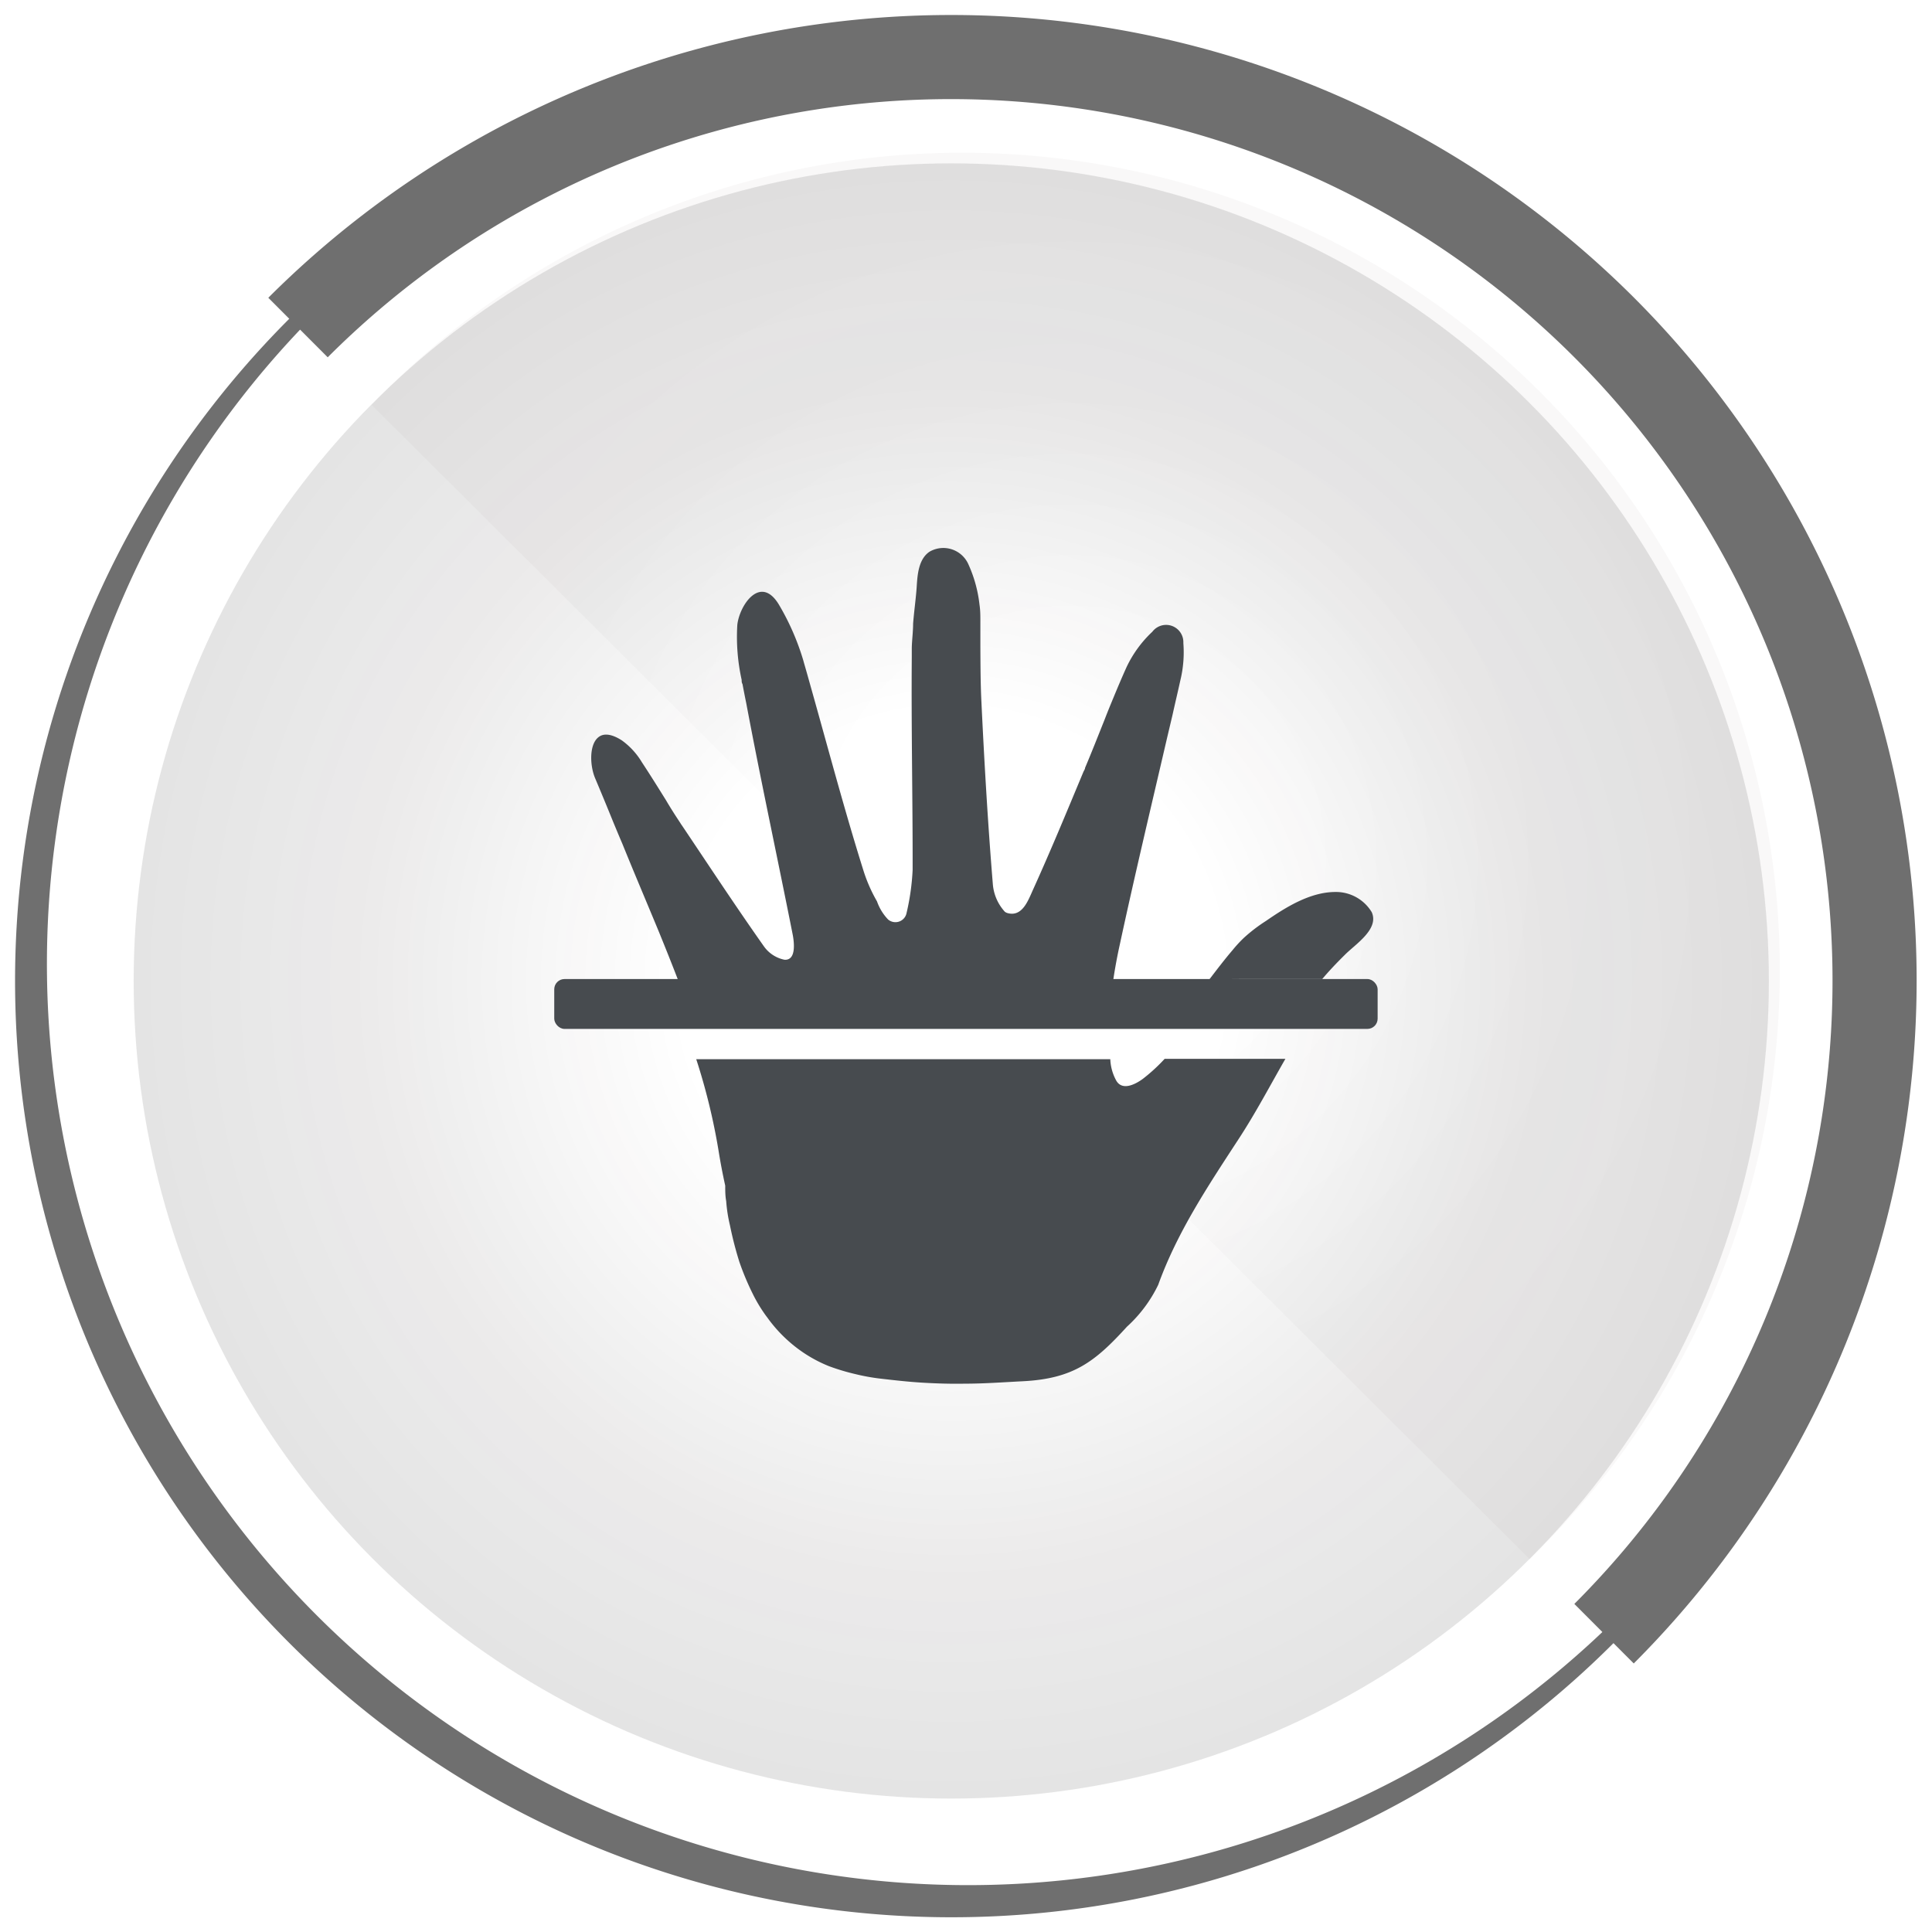 <svg id="Layer_1" data-name="Layer 1" xmlns="http://www.w3.org/2000/svg" xmlns:xlink="http://www.w3.org/1999/xlink" viewBox="0 0 160 160"><defs><style>.cls-1{opacity:0.12;fill:url(#radial-gradient);}.cls-1,.cls-3{isolation:isolate;}.cls-2{fill:#6f6f6f;}.cls-3{opacity:0.03;fill:url(#radial-gradient-2);}.cls-4{fill:none;}.cls-5{fill:#474b4f;}</style><radialGradient id="radial-gradient" cx="78.78" cy="-761.16" r="67.71" gradientTransform="matrix(1, 0, 0, -1, 0, -679.92)" gradientUnits="userSpaceOnUse"><stop offset="0.33" stop-color="#151011" stop-opacity="0"/><stop offset="0.69" stop-color="#151011" stop-opacity="0.65"/><stop offset="0.72" stop-color="#151011" stop-opacity="0.7"/><stop offset="1" stop-color="#151011" stop-opacity="0.95"/></radialGradient><radialGradient id="radial-gradient-2" cx="158.62" cy="-751.25" r="57.83" gradientTransform="matrix(1, 0, 0, -1, -70, -679.92)" xlink:href="#radial-gradient"/></defs><circle id="_Path_" data-name=" Path " class="cls-1" cx="78.78" cy="81.24" r="67.71"/><g id="_Group_" data-name=" Group "><path id="_Compound_Path_" data-name=" Compound Path " class="cls-2" d="M78.78,4.94a76.29,76.29,0,0,1,53.94,130.2A76.29,76.29,0,0,1,24.87,27.28,75.82,75.82,0,0,1,78.81,4.93m0-1.25A77.55,77.55,0,1,0,133.64,26.4,77.55,77.55,0,0,0,78.81,3.68Z"/><path id="_Path_2" data-name=" Path 2" class="cls-2" d="M135.33,24.66a80,80,0,0,0-113.11,0h0l4.92,4.93A73,73,0,0,1,130.38,132.83l4.92,4.93A80,80,0,0,0,135.33,24.66Z"/></g><g id="_Group_3" data-name=" Group 3"><path id="_Path_5" data-name=" Path 5" class="cls-3" d="M30.78,33.53a67.71,67.71,0,1,1,96.9,94.59l-1,1"/><line id="_Path_6" data-name=" Path 6" class="cls-4" x1="136.64" y1="139.09" x2="126.64" y2="129.12"/><line id="_Path_7" data-name=" Path 7" class="cls-4" x1="17.01" y1="19.86" x2="30.74" y2="33.53"/><line id="_Path_8" data-name=" Path 8" class="cls-4" x1="30.74" y1="33.53" x2="126.64" y2="129.12"/></g><path class="cls-5" d="M94.64,89.35c-.6.44-1.67,1-2.18.17a4,4,0,0,1-.51-1.8H57.66a51.71,51.71,0,0,1,1.84,7.53c.16,1,.35,2,.56,2.94,0,.43,0,.85.08,1.28a12.41,12.41,0,0,0,.31,2,30.29,30.29,0,0,0,.77,3,22,22,0,0,0,1.11,2.66A12.39,12.39,0,0,0,63.46,109l.07.09a11.8,11.8,0,0,0,2.37,2.47,11.41,11.41,0,0,0,2.75,1.58,17.9,17.9,0,0,0,2.16.65,17.1,17.1,0,0,0,2,.37c1.21.14,2.42.28,3.64.35s2.3.1,3.45.08c1.6,0,3.19-.12,4.79-.2,4.21-.21,6-1.62,8.64-4.52a11.34,11.34,0,0,0,2.59-3.47c1.58-4.38,4.14-8.21,6.67-12.09,1.4-2.14,2.59-4.41,3.86-6.62h-10A14.38,14.38,0,0,1,94.64,89.35Z"/><path class="cls-5" d="M102.81,81.08h6.69c.59-.7,1.23-1.37,1.87-2,.85-.87,2.87-2.12,2.23-3.54a3.46,3.46,0,0,0-3-1.67c-2.1,0-4.11,1.26-5.76,2.4A13.29,13.29,0,0,0,103,77.68a10.75,10.75,0,0,0-.92,1c-.67.78-1.29,1.6-1.92,2.42Z"/><path class="cls-5" d="M59.12,81.12l0,0H92.2q.22-1.47.54-2.91c1.23-5.71,2.59-11.4,3.91-17.09l.45-1.9c.22-1,.44-1.91.65-2.87A9.84,9.84,0,0,0,98,53.25a1.43,1.43,0,0,0-2.57-.93,9.67,9.67,0,0,0-2.13,2.92c-.38.84-.74,1.69-1.09,2.54-.25.6-.5,1.21-.73,1.81-.54,1.35-1.07,2.7-1.62,4,0,.11-.09.22-.14.34-1.36,3.26-2.71,6.53-4.17,9.75-.4.88-.88,2.27-2.1,1.94a.7.7,0,0,1-.23-.11,3.84,3.84,0,0,1-1-2.32c-.41-5-.7-10-.94-15-.08-1.55-.08-3.11-.09-4.67,0-.69,0-1.37,0-2.05,0-.46,0-.92-.07-1.38a11,11,0,0,0-.91-3.33,2.27,2.27,0,0,0-3.23-1.07c-.91.61-1,1.91-1.06,2.86s-.22,2.06-.3,3.09c0,.65-.09,1.31-.11,2,0,.25,0,.51,0,.76-.05,5.88.08,11.76.07,17.64a19.57,19.57,0,0,1-.5,3.56.94.94,0,0,1-1.53.55,4.14,4.14,0,0,1-.92-1.5,12.75,12.75,0,0,1-1.1-2.48C69.93,67.08,68.59,62,67.15,56.9c-.18-.64-.36-1.29-.55-1.94l-.09-.32a20.56,20.56,0,0,0-2-4.56c-1.53-2.55-3.28.05-3.45,1.68a16.5,16.5,0,0,0,.36,4.54c0,.12,0,.24.07.35.1.53.2,1.05.31,1.58C63,64.62,64.38,71,65.64,77.36c.12.6.34,2.2-.68,2.12a2.75,2.75,0,0,1-1.69-1.1c-2.33-3.3-4.55-6.68-6.78-10-.05-.07-.1-.14-.14-.21l-.19-.29c-.35-.53-.69-1.07-1-1.6-.66-1.06-1.32-2.12-2-3.15a6.07,6.07,0,0,0-1.67-1.82c-.91-.58-1.54-.58-1.94-.25-.75.6-.72,2.31-.26,3.4s1,2.39,1.48,3.58c.25.6.5,1.21.76,1.81,1,2.47,2.05,4.93,3.07,7.4.53,1.3,1.05,2.6,1.55,3.9h3Z"/><rect class="cls-5" x="45.9" y="81.08" width="68.19" height="4.13" rx="0.85"/></svg>